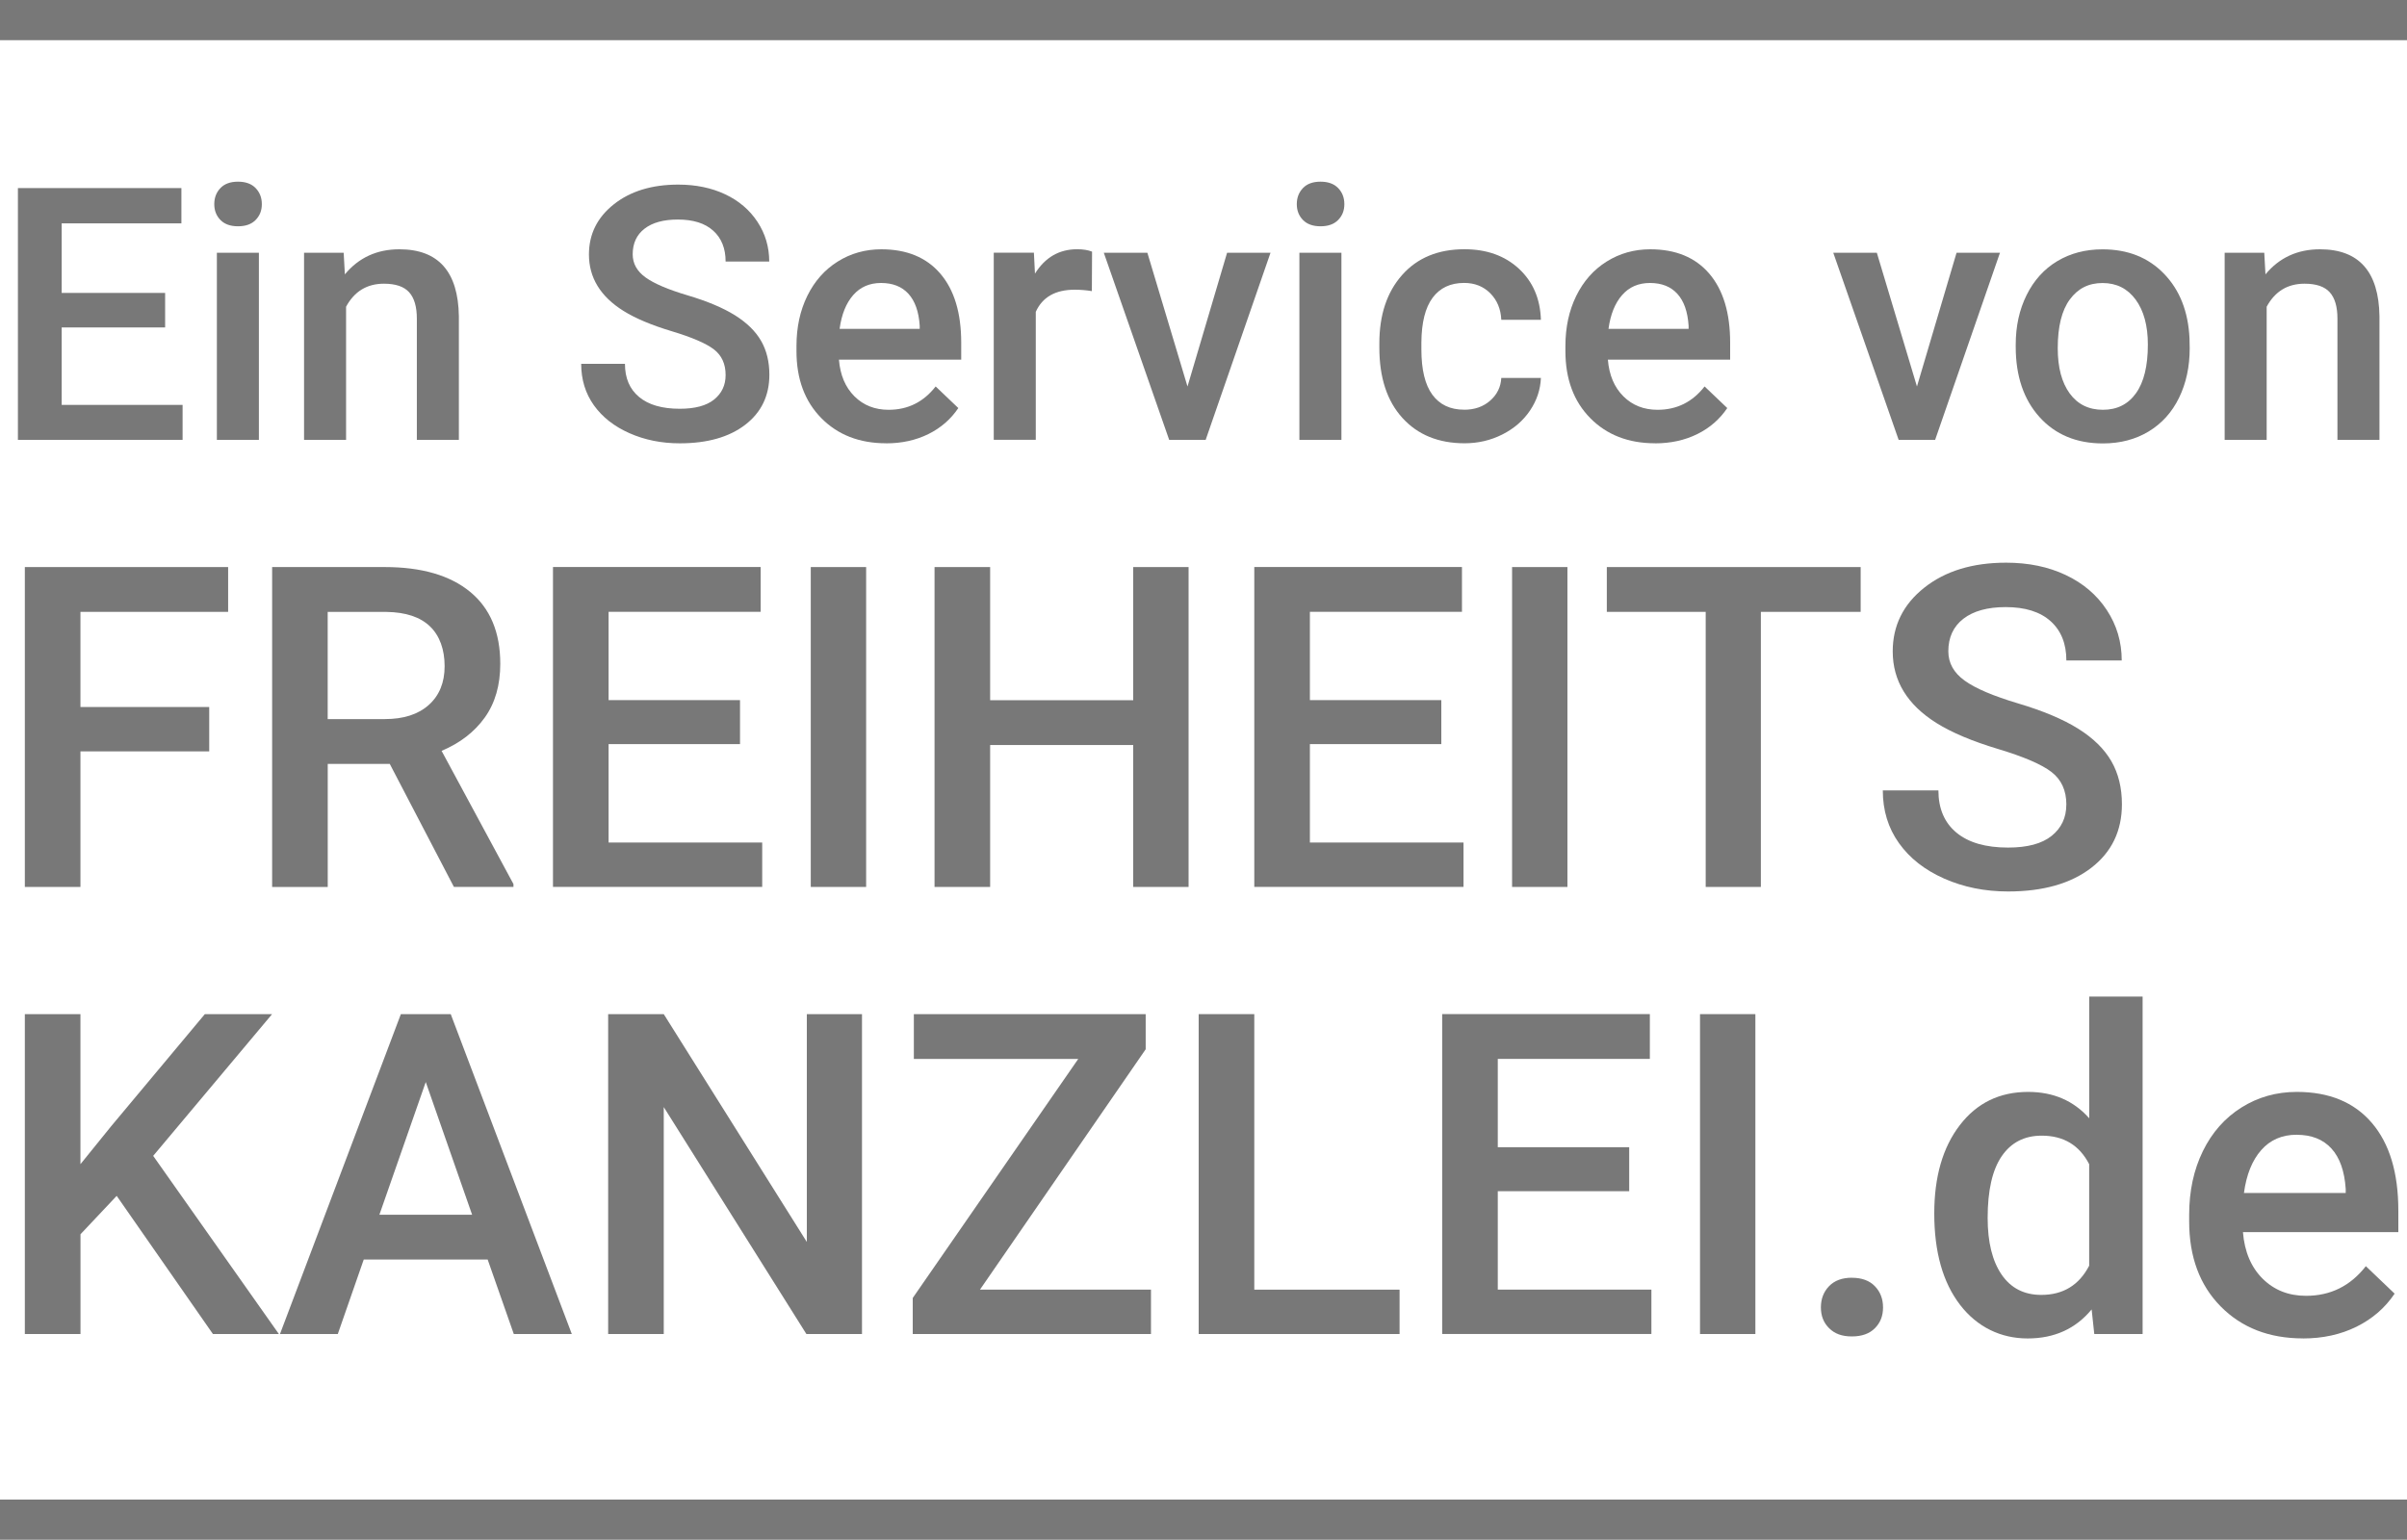 <?xml version="1.0" encoding="UTF-8"?>
<svg id="Ebene_1" data-name="Ebene 1" xmlns="http://www.w3.org/2000/svg" viewBox="0 0 500 319.95">
  <defs>
    <style>
      .cls-1 {
        fill: #787878;
      }
    </style>
  </defs>
  <rect class="cls-1" y="311.6" width="500" height="8.35"/>
  <rect class="cls-1" width="500" height="8.35"/>
  <g>
    <path class="cls-1" d="M34.3,68.04H12.81v16.1h25.12v7.26H3.72v-52.32h33.96v7.33H12.81v14.45h21.49v7.19Z"/>
    <path class="cls-1" d="M44.51,42.42c0-1.34.43-2.45,1.28-3.34.85-.89,2.07-1.33,3.65-1.33s2.8.44,3.66,1.33c.86.89,1.29,2,1.29,3.34s-.43,2.41-1.29,3.29-2.08,1.31-3.66,1.31-2.8-.44-3.65-1.31c-.85-.87-1.28-1.97-1.28-3.29ZM53.78,91.4h-8.73v-38.88h8.73v38.88Z"/>
    <path class="cls-1" d="M71.39,52.52l.25,4.49c2.87-3.47,6.65-5.21,11.32-5.21,8.1,0,12.22,4.64,12.36,13.91v25.69h-8.73v-25.19c0-2.47-.53-4.29-1.6-5.48-1.07-1.19-2.81-1.78-5.23-1.78-3.52,0-6.14,1.59-7.87,4.78v27.67h-8.73v-38.88h8.23Z"/>
    <path class="cls-1" d="M150.73,77.92c0-2.3-.81-4.07-2.43-5.32-1.62-1.24-4.53-2.5-8.75-3.77-4.22-1.27-7.57-2.68-10.06-4.24-4.77-2.99-7.15-6.9-7.15-11.71,0-4.22,1.72-7.69,5.16-10.42,3.44-2.73,7.9-4.1,13.39-4.1,3.64,0,6.89.67,9.74,2.01,2.85,1.34,5.09,3.25,6.72,5.73,1.63,2.48,2.44,5.23,2.44,8.25h-9.06c0-2.73-.86-4.87-2.57-6.41-1.71-1.55-4.16-2.32-7.35-2.32-2.97,0-5.28.63-6.92,1.9-1.64,1.27-2.46,3.04-2.46,5.32,0,1.92.89,3.52,2.66,4.8,1.77,1.28,4.69,2.53,8.77,3.74,4.07,1.21,7.34,2.59,9.81,4.13,2.47,1.55,4.28,3.32,5.43,5.32,1.15,2,1.72,4.34,1.72,7.03,0,4.36-1.67,7.83-5.01,10.4s-7.88,3.86-13.6,3.86c-3.78,0-7.27-.7-10.44-2.1-3.17-1.4-5.64-3.34-7.4-5.8-1.76-2.47-2.64-5.34-2.64-8.62h9.09c0,2.97.98,5.27,2.95,6.9,1.96,1.63,4.78,2.44,8.44,2.44,3.16,0,5.54-.64,7.13-1.92,1.59-1.28,2.39-2.98,2.39-5.08Z"/>
    <path class="cls-1" d="M184.07,92.11c-5.53,0-10.02-1.74-13.46-5.23-3.44-3.49-5.16-8.13-5.16-13.92v-1.08c0-3.88.75-7.35,2.25-10.4,1.5-3.05,3.6-5.43,6.31-7.13,2.71-1.7,5.73-2.55,9.06-2.55,5.29,0,9.38,1.69,12.27,5.07,2.89,3.38,4.33,8.16,4.33,14.34v3.52h-25.4c.26,3.21,1.34,5.75,3.22,7.62,1.88,1.87,4.25,2.8,7.1,2.8,4,0,7.26-1.62,9.77-4.85l4.71,4.49c-1.56,2.32-3.64,4.13-6.23,5.41-2.6,1.28-5.52,1.92-8.75,1.92ZM183.03,58.8c-2.4,0-4.33.84-5.8,2.52-1.47,1.68-2.41,4.01-2.82,7.01h16.64v-.65c-.19-2.92-.97-5.13-2.34-6.63-1.36-1.5-3.26-2.25-5.68-2.25Z"/>
    <path class="cls-1" d="M226.8,60.49c-1.15-.19-2.34-.29-3.56-.29-4,0-6.7,1.53-8.08,4.6v26.59h-8.73v-38.88h8.34l.22,4.35c2.11-3.38,5.03-5.07,8.77-5.07,1.24,0,2.28.17,3.09.5l-.04,8.19Z"/>
    <path class="cls-1" d="M246.67,80.33l8.23-27.81h9.02l-13.47,38.88h-7.58l-13.58-38.88h9.05l8.34,27.81Z"/>
    <path class="cls-1" d="M269.38,42.42c0-1.34.43-2.45,1.28-3.34.85-.89,2.07-1.33,3.65-1.33s2.8.44,3.66,1.33c.86.89,1.29,2,1.29,3.34s-.43,2.41-1.29,3.29-2.08,1.31-3.66,1.31-2.8-.44-3.65-1.31c-.85-.87-1.28-1.97-1.28-3.29ZM278.65,91.4h-8.73v-38.88h8.73v38.88Z"/>
    <path class="cls-1" d="M304.13,85.14c2.18,0,3.99-.63,5.43-1.9,1.44-1.27,2.2-2.84,2.3-4.71h8.23c-.1,2.42-.85,4.68-2.26,6.77-1.41,2.1-3.33,3.76-5.75,4.98-2.42,1.22-5.03,1.83-7.83,1.83-5.44,0-9.75-1.76-12.94-5.28-3.19-3.52-4.78-8.38-4.78-14.59v-.9c0-5.92,1.58-10.65,4.74-14.21,3.16-3.56,7.47-5.34,12.94-5.34,4.62,0,8.39,1.35,11.3,4.04s4.44,6.23,4.58,10.62h-8.23c-.1-2.23-.86-4.06-2.28-5.5-1.43-1.44-3.24-2.16-5.44-2.16-2.83,0-5.01,1.02-6.54,3.07-1.53,2.05-2.31,5.16-2.34,9.33v1.4c0,4.22.76,7.36,2.28,9.43,1.52,2.07,3.72,3.11,6.59,3.11Z"/>
    <path class="cls-1" d="M343.8,92.11c-5.53,0-10.02-1.74-13.46-5.23-3.44-3.49-5.16-8.13-5.16-13.92v-1.08c0-3.88.75-7.35,2.25-10.4,1.5-3.05,3.6-5.43,6.31-7.13,2.71-1.7,5.73-2.55,9.06-2.55,5.29,0,9.38,1.69,12.27,5.07,2.89,3.38,4.33,8.16,4.33,14.34v3.52h-25.4c.26,3.21,1.34,5.75,3.22,7.62,1.88,1.87,4.25,2.8,7.1,2.8,4,0,7.26-1.62,9.77-4.85l4.71,4.49c-1.56,2.32-3.64,4.13-6.23,5.41-2.6,1.28-5.52,1.92-8.75,1.92ZM342.75,58.8c-2.4,0-4.33.84-5.8,2.52s-2.41,4.01-2.82,7.01h16.64v-.65c-.19-2.92-.97-5.13-2.34-6.63-1.36-1.5-3.26-2.25-5.68-2.25Z"/>
    <path class="cls-1" d="M398.2,80.33l8.23-27.81h9.02l-13.47,38.88h-7.58l-13.58-38.88h9.05l8.34,27.81Z"/>
    <path class="cls-1" d="M418.72,71.6c0-3.81.75-7.24,2.26-10.29,1.51-3.05,3.63-5.4,6.36-7.04,2.73-1.64,5.87-2.46,9.41-2.46,5.25,0,9.5,1.69,12.77,5.07,3.27,3.38,5.04,7.86,5.3,13.44l.04,2.05c0,3.83-.74,7.26-2.21,10.28-1.47,3.02-3.58,5.35-6.32,7.01-2.74,1.65-5.91,2.48-9.5,2.48-5.49,0-9.88-1.83-13.17-5.48-3.29-3.65-4.94-8.52-4.94-14.61v-.43ZM427.45,72.35c0,4,.83,7.13,2.48,9.4,1.65,2.26,3.95,3.4,6.9,3.4s5.24-1.15,6.88-3.45,2.46-5.66,2.46-10.1c0-3.93-.85-7.04-2.53-9.34-1.69-2.3-3.98-3.45-6.88-3.45s-5.11,1.13-6.79,3.4c-1.68,2.26-2.52,5.65-2.52,10.15Z"/>
    <path class="cls-1" d="M470.35,52.52l.25,4.49c2.87-3.47,6.65-5.21,11.32-5.21,8.1,0,12.22,4.64,12.36,13.91v25.69h-8.73v-25.19c0-2.47-.53-4.29-1.6-5.48-1.07-1.19-2.81-1.78-5.23-1.78-3.52,0-6.14,1.59-7.87,4.78v27.67h-8.73v-38.88h8.23Z"/>
    <path class="cls-1" d="M43.46,156.13h-26.75v28.17H5.16v-66.47h42.23v9.31h-30.68v19.77h26.75v9.22Z"/>
    <path class="cls-1" d="M80.95,158.73h-12.87v25.57h-11.55v-66.47h23.38c7.67,0,13.59,1.72,17.76,5.16,4.17,3.44,6.25,8.42,6.25,14.94,0,4.45-1.07,8.17-3.22,11.17s-5.14,5.31-8.97,6.92l14.93,27.68v.59h-12.37l-13.33-25.57ZM68.07,149.42h11.87c3.9,0,6.94-.98,9.13-2.94,2.19-1.96,3.29-4.65,3.29-8.06s-1.01-6.32-3.04-8.26c-2.02-1.95-5.04-2.95-9.06-3.01h-12.19v22.28Z"/>
    <path class="cls-1" d="M153.72,154.62h-27.3v20.45h31.91v9.22h-43.46v-66.47h43.14v9.31h-31.59v18.35h27.3v9.13Z"/>
    <path class="cls-1" d="M179.92,184.3h-11.5v-66.47h11.5v66.47Z"/>
    <path class="cls-1" d="M246.9,184.3h-11.5v-29.49h-29.72v29.49h-11.55v-66.47h11.55v27.67h29.72v-27.67h11.5v66.47Z"/>
    <path class="cls-1" d="M299.4,154.62h-27.3v20.45h31.91v9.22h-43.46v-66.47h43.14v9.31h-31.59v18.35h27.3v9.13Z"/>
    <path class="cls-1" d="M325.6,184.3h-11.5v-66.47h11.5v66.47Z"/>
    <path class="cls-1" d="M386.51,127.14h-20.73v57.16h-11.46v-57.16h-20.54v-9.31h52.73v9.31Z"/>
    <path class="cls-1" d="M429.24,167.18c0-2.92-1.03-5.17-3.08-6.76-2.05-1.58-5.76-3.18-11.12-4.79-5.36-1.61-9.62-3.41-12.78-5.39-6.06-3.8-9.09-8.77-9.09-14.88,0-5.36,2.18-9.77,6.55-13.24,4.37-3.47,10.04-5.2,17.01-5.2,4.63,0,8.75.85,12.37,2.56,3.62,1.71,6.47,4.13,8.54,7.28,2.07,3.15,3.1,6.64,3.1,10.48h-11.5c0-3.47-1.09-6.19-3.26-8.15-2.18-1.96-5.29-2.94-9.34-2.94-3.77,0-6.7.81-8.79,2.42-2.08,1.61-3.13,3.87-3.13,6.76,0,2.44,1.13,4.47,3.38,6.09,2.25,1.63,5.97,3.21,11.14,4.75s9.33,3.29,12.46,5.25c3.13,1.96,5.43,4.22,6.89,6.76,1.46,2.54,2.19,5.52,2.19,8.93,0,5.54-2.12,9.95-6.37,13.22-4.25,3.27-10.01,4.91-17.28,4.91-4.81,0-9.23-.89-13.26-2.67-4.03-1.78-7.17-4.24-9.4-7.37-2.24-3.13-3.36-6.79-3.36-10.96h11.55c0,3.77,1.25,6.7,3.74,8.77,2.5,2.07,6.07,3.11,10.73,3.11,4.02,0,7.04-.81,9.06-2.44,2.02-1.63,3.04-3.78,3.04-6.46Z"/>
    <path class="cls-1" d="M24.25,248.48l-7.53,7.99v20.73H5.16v-66.47h11.55v31.18l6.39-7.9,19.45-23.28h13.97l-24.7,29.45,26.11,37.02h-13.7l-20-28.72Z"/>
    <path class="cls-1" d="M101.31,261.72h-25.75l-5.39,15.48h-12.01l25.11-66.47h10.36l25.15,66.47h-12.05l-5.43-15.48ZM78.8,252.41h19.27l-9.63-27.57-9.63,27.57Z"/>
    <path class="cls-1" d="M179.06,277.2h-11.55l-29.63-47.16v47.16h-11.55v-66.47h11.55l29.72,47.34v-47.34h11.46v66.47Z"/>
    <path class="cls-1" d="M203.57,267.98h35.52v9.22h-49.49v-7.49l34.38-49.67h-34.15v-9.31h48.16v7.3l-34.42,49.94Z"/>
    <path class="cls-1" d="M260.55,267.98h30.18v9.22h-41.73v-66.47h11.55v57.25Z"/>
    <path class="cls-1" d="M338.43,247.52h-27.3v20.45h31.91v9.22h-43.46v-66.47h43.14v9.31h-31.59v18.35h27.3v9.13Z"/>
    <path class="cls-1" d="M364.64,277.2h-11.5v-66.47h11.5v66.47Z"/>
    <path class="cls-1" d="M384.68,265.51c2.07,0,3.67.59,4.79,1.76,1.13,1.17,1.69,2.64,1.69,4.41s-.56,3.17-1.69,4.31c-1.13,1.14-2.72,1.71-4.79,1.71s-3.55-.56-4.7-1.69c-1.16-1.13-1.73-2.57-1.73-4.34s.56-3.23,1.69-4.41c1.13-1.17,2.71-1.76,4.75-1.76Z"/>
    <path class="cls-1" d="M401.8,252.14c0-7.61,1.76-13.72,5.3-18.33,3.53-4.61,8.26-6.92,14.2-6.92,5.23,0,9.46,1.83,12.69,5.48v-25.29h11.09v70.12h-10.04l-.55-5.11c-3.32,4.02-7.75,6.03-13.29,6.03s-10.46-2.33-14.04-6.98c-3.58-4.66-5.36-10.99-5.36-18.99ZM412.89,253.09c0,5.02.97,8.94,2.9,11.76,1.93,2.82,4.68,4.22,8.24,4.22,4.53,0,7.85-2.02,9.95-6.07v-21.09c-2.04-3.96-5.33-5.93-9.86-5.93-3.59,0-6.36,1.42-8.31,4.27-1.95,2.85-2.92,7.13-2.92,12.85Z"/>
    <path class="cls-1" d="M478.4,278.11c-7.03,0-12.73-2.21-17.1-6.64-4.37-4.43-6.55-10.32-6.55-17.69v-1.37c0-4.93.95-9.34,2.85-13.22,1.9-3.88,4.57-6.9,8.01-9.06,3.44-2.16,7.27-3.24,11.5-3.24,6.73,0,11.92,2.15,15.59,6.44,3.67,4.29,5.5,10.36,5.5,18.22v4.47h-32.28c.33,4.08,1.7,7.3,4.09,9.68,2.39,2.37,5.39,3.56,9.02,3.56,5.08,0,9.22-2.05,12.42-6.16l5.98,5.71c-1.98,2.95-4.62,5.24-7.92,6.87-3.3,1.63-7.01,2.44-11.12,2.44ZM477.08,235.79c-3.04,0-5.5,1.07-7.37,3.2-1.87,2.13-3.07,5.1-3.58,8.9h21.14v-.82c-.24-3.71-1.23-6.52-2.97-8.42-1.73-1.9-4.14-2.85-7.21-2.85Z"/>
  </g>
</svg>